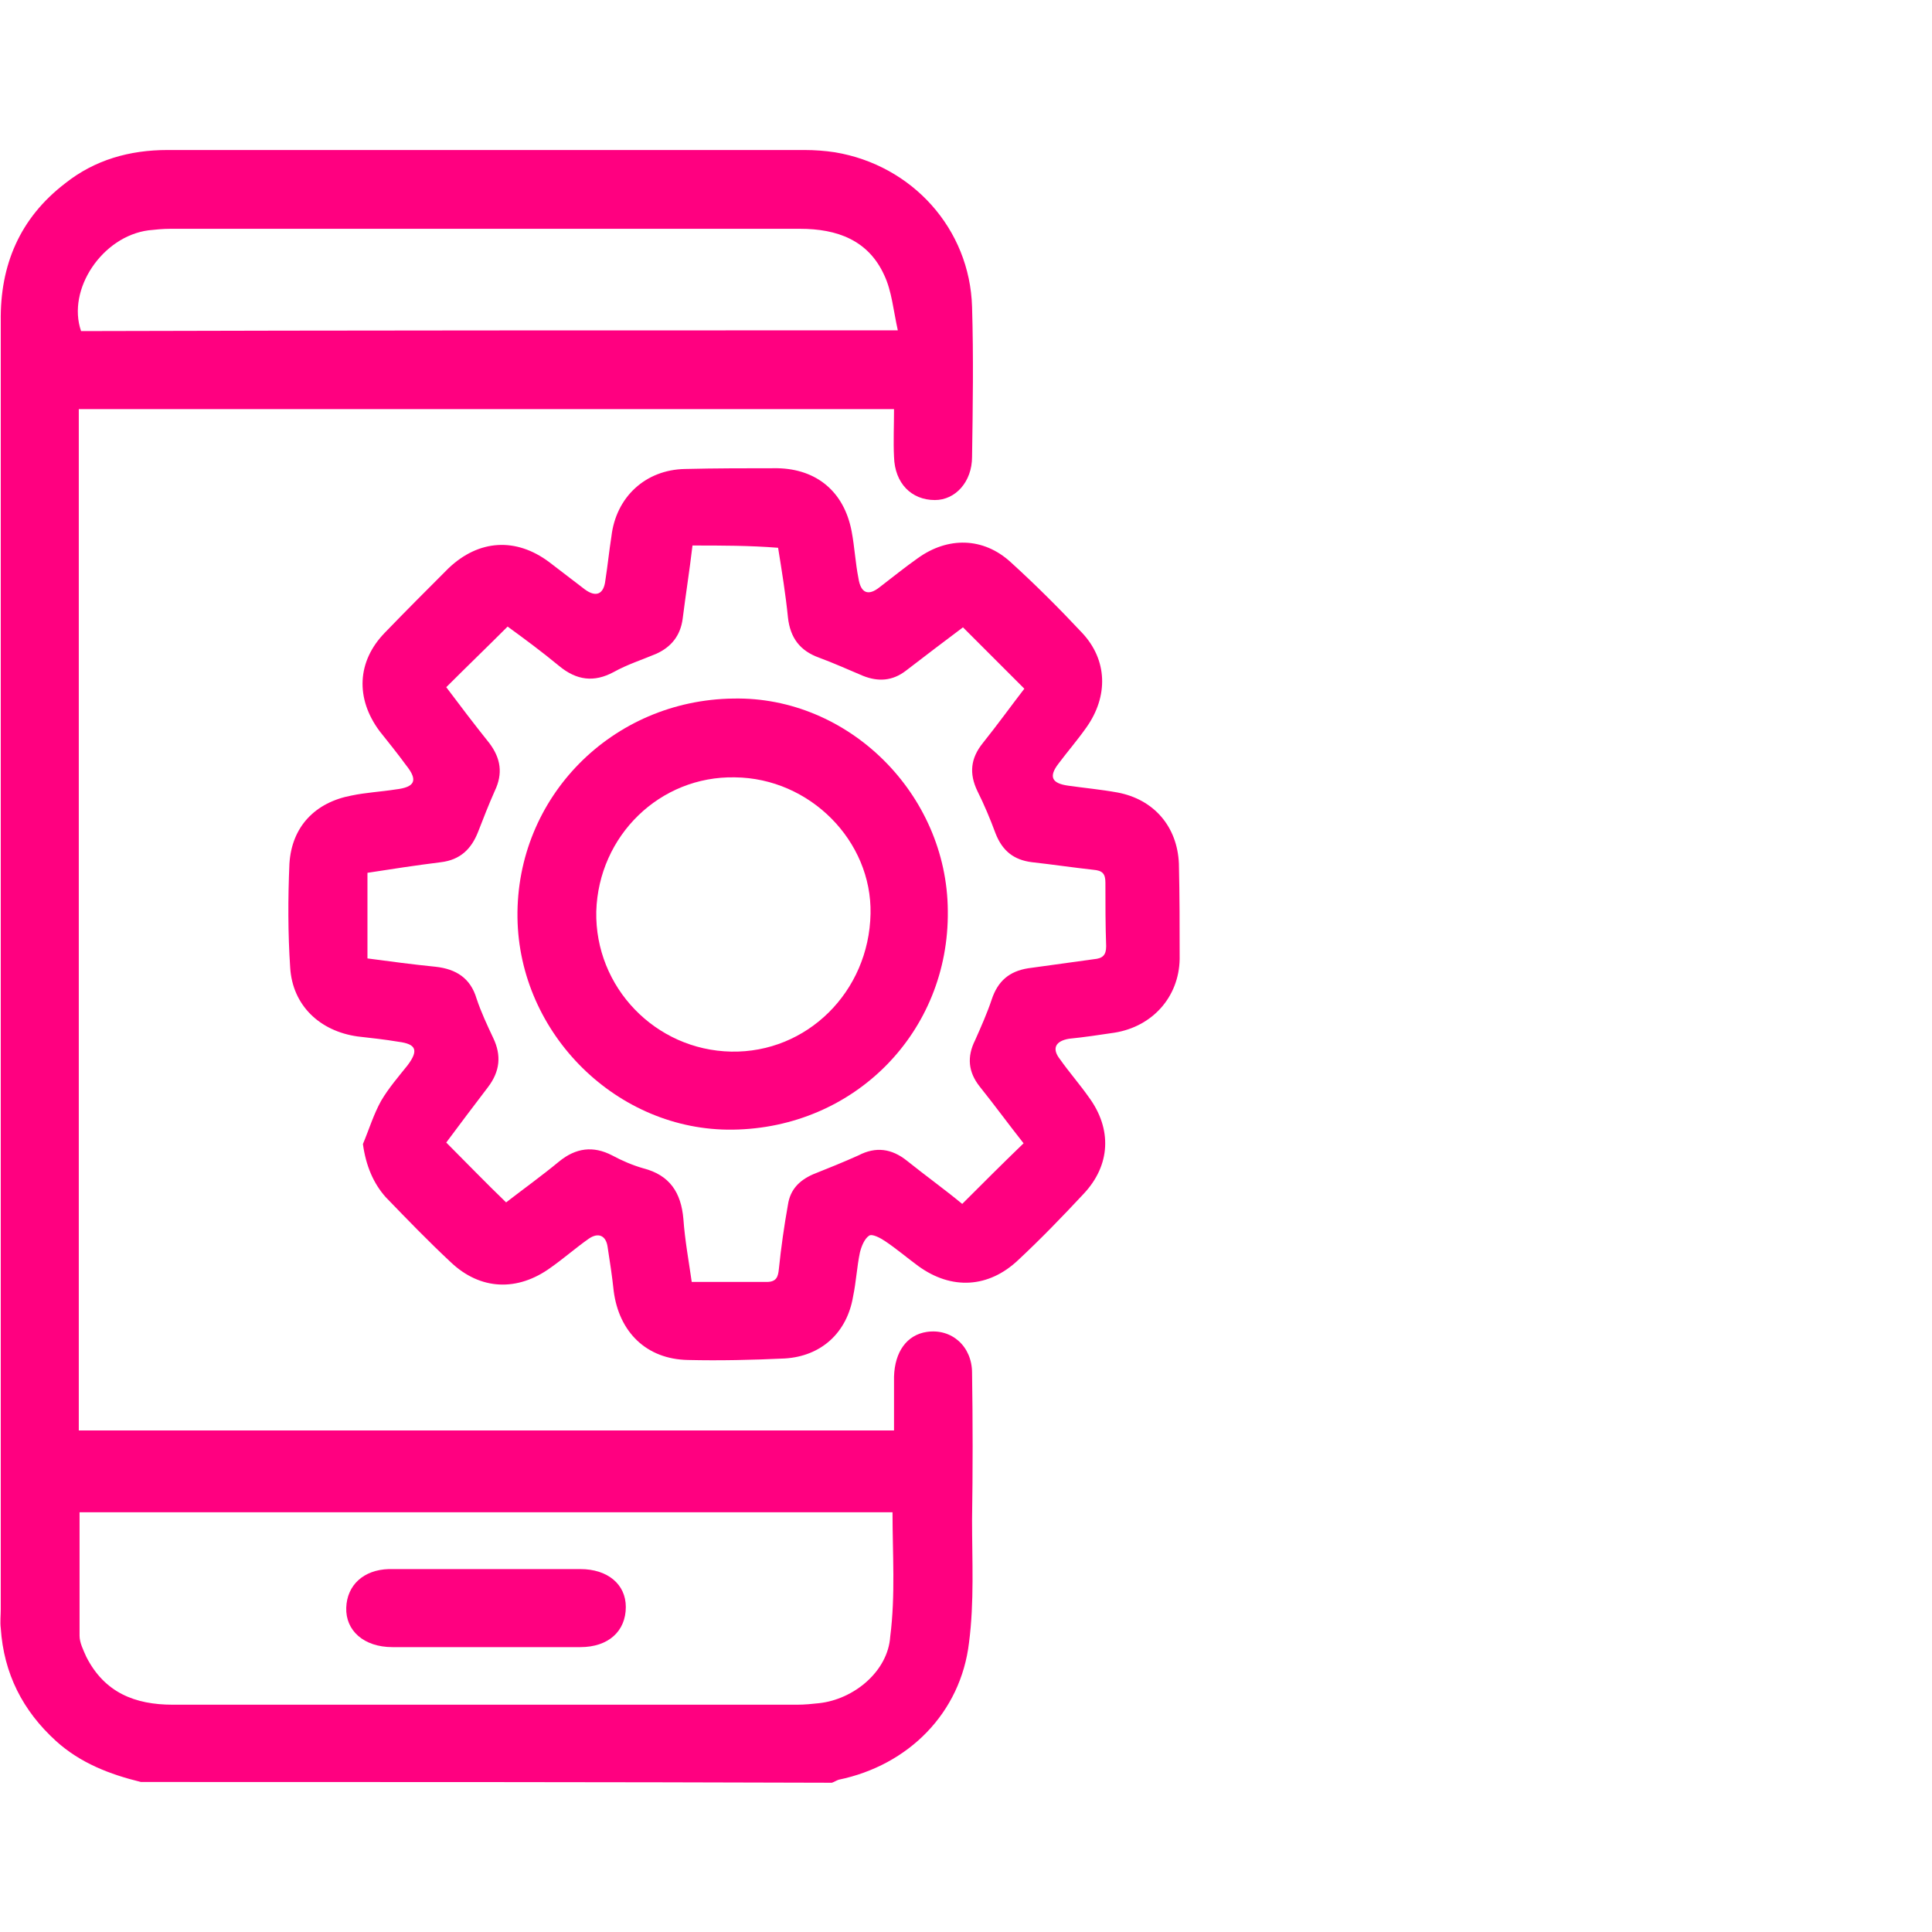 <?xml version="1.0" encoding="utf-8"?>
<!-- Generator: Adobe Illustrator 28.0.0, SVG Export Plug-In . SVG Version: 6.00 Build 0)  -->
<svg version="1.0" id="Layer_1" xmlns="http://www.w3.org/2000/svg" xmlns:xlink="http://www.w3.org/1999/xlink" x="0px" y="0px"
	 viewBox="0 0 255 255" style="enable-background:new 0 0 255 255;" xml:space="preserve">
<style type="text/css">
	.st0{fill:#FF0080;}
</style>
<g>
	<path class="st0" d="M18.6,235.2c-4.1-1-8-2.5-11.2-5.4c-4.4-4-6.9-8.9-7.3-14.9c-0.1-0.8,0-1.7,0-2.5c0-56.7,0-113.3,0-170
		C0,35,2.6,28.8,8.6,24.2c3.9-3.1,8.5-4.4,13.5-4.4c28,0,56.1,0,84.1,0c1.3,0,2.7,0.1,4,0.3c10.2,1.7,17.8,10.1,18.1,20.4
		c0.2,6.6,0.1,13.2,0,19.8c0,3.3-2.2,5.7-4.9,5.7c-3.1,0-5.3-2.2-5.4-5.7c-0.1-2,0-4.1,0-6.3c-35.9,0-71.7,0-107.6,0
		c0,44.9,0,89.7,0,134.8c35.8,0,71.6,0,107.6,0c0-2.4,0-4.8,0-7.1c0.1-3.3,1.7-5.5,4.3-5.9c3.3-0.5,6,1.9,6,5.4
		c0.1,6.4,0.1,12.9,0,19.4c0,5.4,0.3,10.8-0.4,16.2c-1.1,9.3-8,16.2-17.2,18.1c-0.3,0.1-0.6,0.3-0.9,0.4
		C79.4,235.2,49,235.2,18.6,235.2z M117.8,199.6c-35.8,0-71.6,0-107.3,0c0,5.5,0,10.9,0,16.3c0,0.9,0.5,1.9,0.9,2.8
		c2.4,4.7,6.4,6.3,11.4,6.3c27.5,0,55,0,82.4,0c1,0,2-0.1,2.9-0.2c4.6-0.5,9.1-4.2,9.4-8.8C118.2,210.5,117.8,205.1,117.8,199.6z
		 M118.5,43.6c-0.6-2.7-0.8-5.2-1.8-7.3c-2.1-4.6-6.2-6.1-11.1-6.1c-27.7,0-55.4,0-83.1,0c-1,0-2,0.1-2.9,0.2
		c-6.1,0.8-10.8,7.8-8.9,13.3C46.4,43.6,82,43.6,118.5,43.6z"/>
	<path class="st0" d="M47.9,151c0.8-1.9,1.4-3.9,2.4-5.7c1-1.7,2.3-3.2,3.5-4.7c1.5-2,1.1-2.8-1.2-3.1c-1.8-0.3-3.6-0.5-5.4-0.7
		c-5-0.7-8.6-4.1-8.9-9.1c-0.3-4.5-0.3-9.1-0.1-13.7c0.3-4.9,3.4-8.1,8.2-9c1.9-0.4,3.9-0.5,5.8-0.8c2.6-0.3,3-1.2,1.4-3.2
		c-1.1-1.5-2.3-3-3.5-4.5c-3.2-4.3-3-9.2,0.7-13c2.8-2.9,5.6-5.7,8.4-8.5c4-3.8,8.9-4.1,13.3-0.8c1.6,1.2,3.1,2.4,4.7,3.6
		c1.5,1.1,2.5,0.6,2.7-1.2c0.3-1.9,0.5-3.9,0.8-5.8c0.6-5.2,4.5-8.8,9.7-8.9c4.1-0.1,8.1-0.1,12.2-0.1c5.2,0.1,8.8,3.1,9.8,8.3
		c0.4,2.1,0.5,4.2,0.9,6.2c0.3,2,1.3,2.4,2.8,1.2c1.7-1.3,3.3-2.6,5-3.8c4-2.9,8.7-2.8,12.3,0.5c3.3,3,6.4,6.1,9.4,9.3
		c3.4,3.6,3.5,8.4,0.6,12.5c-1.2,1.7-2.5,3.2-3.7,4.8c-1.3,1.7-0.9,2.6,1.3,2.9c2.1,0.3,4.3,0.5,6.5,0.9c4.8,0.9,7.9,4.5,8.1,9.4
		c0.1,4.2,0.1,8.4,0.1,12.6c-0.1,5-3.6,8.9-8.6,9.7c-2,0.3-4,0.6-6,0.8c-1.8,0.3-2.3,1.3-1.2,2.7c1.2,1.7,2.6,3.3,3.8,5
		c3.1,4.2,2.9,9-0.7,12.8c-2.8,3-5.6,5.9-8.6,8.7c-3.9,3.7-8.8,4-13.2,0.8c-1.5-1.1-2.9-2.3-4.4-3.3c-0.6-0.4-1.7-1-2.1-0.7
		c-0.6,0.4-1,1.4-1.2,2.2c-0.4,1.9-0.5,3.9-0.9,5.8c-0.8,4.8-4.2,7.9-9,8.2c-4.3,0.2-8.6,0.3-12.8,0.2c-5.5-0.1-9.1-3.7-9.8-9.1
		c-0.2-1.9-0.5-3.9-0.8-5.8c-0.2-1.5-1.2-2-2.5-1.1c-1.7,1.2-3.3,2.6-5,3.8c-4.4,3.2-9.3,3-13.2-0.7c-3-2.8-5.8-5.7-8.6-8.6
		C49.3,156.2,48.3,153.9,47.9,151z M91.4,72c-0.4,3.4-0.9,6.5-1.3,9.7c-0.3,2.2-1.5,3.7-3.5,4.6c-1.9,0.8-3.8,1.4-5.6,2.4
		c-2.6,1.4-4.9,1.1-7.2-0.8c-2.3-1.9-4.6-3.6-6.8-5.2c-2.7,2.7-5.4,5.3-8.1,8c1.8,2.4,3.7,4.9,5.7,7.4c1.5,2,1.8,4,0.7,6.3
		c-0.8,1.8-1.5,3.6-2.2,5.4c-0.9,2.3-2.4,3.7-4.9,4c-3.2,0.4-6.5,0.9-9.7,1.4c0,3.9,0,7.5,0,11.3c3,0.4,6,0.8,9,1.1
		c2.7,0.3,4.6,1.5,5.4,4.2c0.6,1.8,1.4,3.5,2.2,5.2c1.1,2.3,0.9,4.4-0.7,6.5c-1.9,2.5-3.8,5-5.5,7.3c2.7,2.7,5.2,5.3,7.9,7.9
		c2.2-1.7,4.7-3.5,7-5.4c2.2-1.8,4.5-2.1,7-0.8c1.3,0.7,2.7,1.3,4.1,1.7c3.5,0.9,5,3.2,5.3,6.7c0.2,2.8,0.7,5.5,1.1,8.3
		c3.5,0,6.7,0,9.9,0c1.3,0,1.5-0.7,1.6-1.7c0.3-2.9,0.7-5.7,1.2-8.5c0.3-2,1.5-3.2,3.3-4c2-0.8,4-1.6,6-2.5c2.3-1.2,4.4-0.9,6.4,0.7
		c2.5,2,5,3.8,7.3,5.7c2.7-2.7,5.3-5.3,8.1-8c-1.9-2.4-3.8-5-5.8-7.5c-1.5-1.9-1.7-3.9-0.6-6.1c0.8-1.8,1.6-3.6,2.2-5.4
		c0.8-2.4,2.3-3.7,4.8-4.1c2.9-0.4,5.8-0.8,8.7-1.2c1.1-0.1,1.6-0.5,1.6-1.7c-0.1-2.8-0.1-5.6-0.1-8.4c0-1.2-0.4-1.6-1.6-1.7
		c-2.7-0.3-5.4-0.7-8.1-1c-2.4-0.3-3.9-1.5-4.8-3.8c-0.7-1.9-1.5-3.8-2.4-5.6c-1.1-2.3-0.9-4.3,0.7-6.3c2-2.5,3.8-5,5.5-7.2
		c-2.7-2.7-5.4-5.4-8.1-8.1c-2.4,1.8-4.9,3.7-7.5,5.7c-1.8,1.4-3.7,1.5-5.7,0.7c-1.9-0.8-3.9-1.7-5.8-2.4c-2.5-0.9-3.8-2.6-4.1-5.3
		c-0.3-3-0.8-6.1-1.3-9.2C98.9,72,95.3,72,91.4,72z"/>
	<path class="st0" d="M64.2,207.1c4.1,0,8.3,0,12.4,0c3.6,0,6,2,6,5c0,3.2-2.3,5.3-6,5.3c-8.3,0-16.5,0-24.8,0
		c-3.8,0-6.2-2.2-6.1-5.2c0.1-3,2.3-5,5.6-5.1C55.6,207.1,59.9,207.1,64.2,207.1z"/>
	<path class="st0" d="M96.7,149.1c-15.2,0.2-28.2-12.6-28.4-28c-0.2-15.9,12.5-28.7,28.5-28.9c15.2-0.3,28.2,12.6,28.3,28
		C125.3,136.2,112.8,148.9,96.7,149.1z M78.7,120.3c-0.2,10,7.8,18.3,17.8,18.5c10,0.2,18.2-7.9,18.4-18.2c0.2-9.6-8-17.9-17.9-18
		C87.1,102.4,79,110.3,78.7,120.3z"/>
</g>
</svg>

